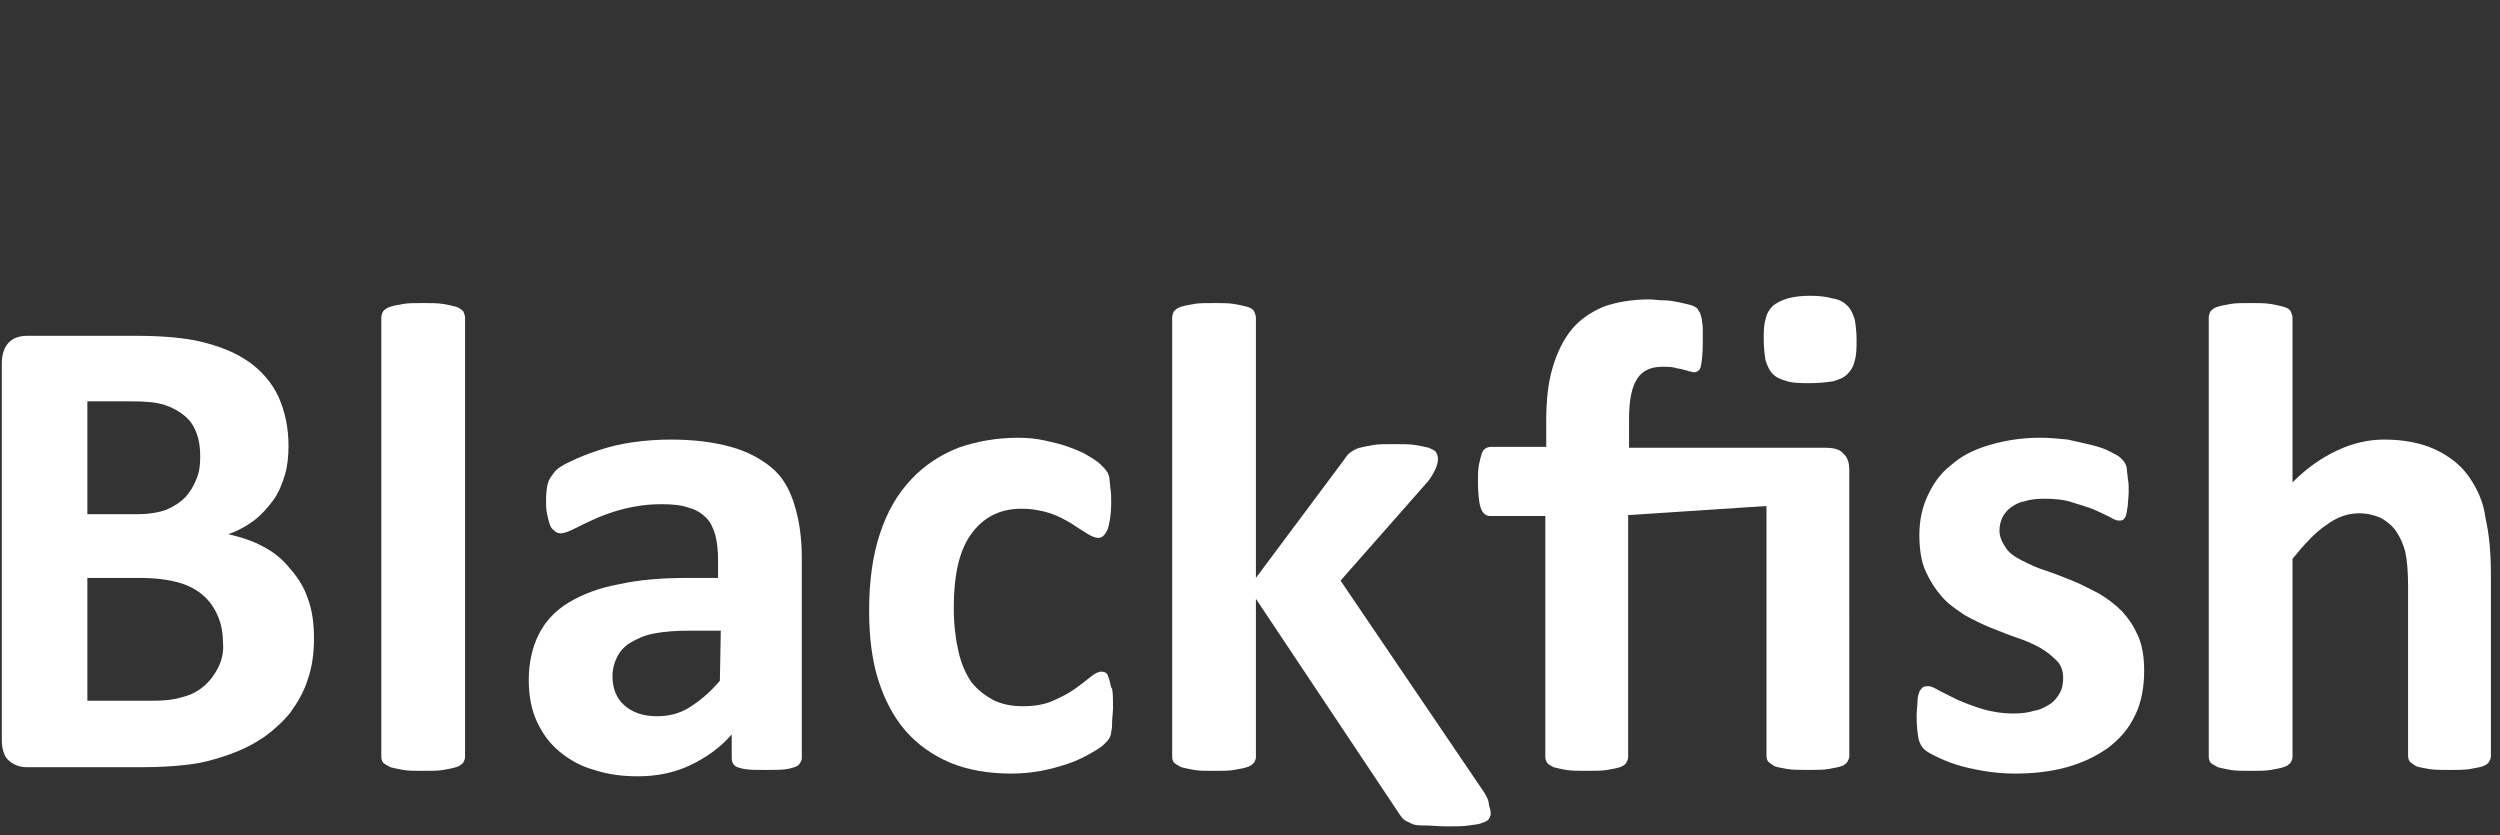 <?xml version="1.0" encoding="utf-8"?>
<!-- Generator: Adobe Illustrator 23.0.1, SVG Export Plug-In . SVG Version: 6.00 Build 0)  -->
<svg version="1.1" id="Layer_1" xmlns="http://www.w3.org/2000/svg" xmlns:xlink="http://www.w3.org/1999/xlink" x="0px" y="0px"
	 viewBox="0 0 274.7 91.8" style="enable-background:new 0 0 274.7 91.8;" xml:space="preserve">
<rect x="0" y="0" width="274.7" height="91.8" fill="#333333" stroke="none"/>
<style type="text/css">
	.st0{fill:#FFFFFF;}
</style>
<g>
	<path class="st0" d="M31.8,62.4c-0.8-1-1.8-1.8-3-2.4c-1.1-0.6-2.4-1-3.7-1.3c1.1-0.4,2-0.9,2.8-1.5s1.5-1.4,2.1-2.2s1-1.8,1.3-2.8
		c0.3-1,0.4-2.1,0.4-3.2c0-2.1-0.4-3.8-1.1-5.4c-0.7-1.5-1.8-2.8-3.2-3.8s-3.1-1.7-5.1-2.2s-4.5-0.7-7.4-0.7H3c-0.8,0-1.5,0.2-2,0.7
		s-0.8,1.3-0.8,2.3v41.4c0,1.1,0.3,1.9,0.8,2.3c0.6,0.5,1.2,0.7,2,0.7h12.6c1.9,0,3.6-0.1,5.2-0.3c1.6-0.2,3-0.6,4.4-1.1
		s2.6-1.1,3.8-1.9c1.1-0.8,2.1-1.7,2.9-2.7c0.8-1.1,1.5-2.3,1.9-3.6c0.5-1.4,0.7-2.9,0.7-4.6c0-1.6-0.2-3.1-0.7-4.4
		C33.4,64.5,32.7,63.4,31.8,62.4z M9.6,44.1h4.9c1.5,0,2.7,0.1,3.6,0.4s1.6,0.7,2.2,1.2s1,1.1,1.3,1.9c0.3,0.8,0.4,1.6,0.4,2.6
		c0,0.9-0.1,1.7-0.4,2.4c-0.3,0.8-0.7,1.4-1.2,2c-0.6,0.6-1.2,1-2.1,1.4c-0.8,0.3-1.9,0.5-3.3,0.5H9.6C9.6,56.5,9.6,44.1,9.6,44.1z
		 M24,73.3c-0.4,0.8-0.9,1.5-1.6,2.1s-1.5,1-2.4,1.2c-0.9,0.3-2,0.4-3.4,0.4h-7V63.5h5.7c1.8,0,3.2,0.2,4.3,0.5
		c1.1,0.3,2,0.8,2.7,1.4s1.2,1.3,1.6,2.2c0.4,0.9,0.6,1.9,0.6,3C24.6,71.5,24.4,72.5,24,73.3z"/>
	<path class="st0" d="M50.1,33.7c-0.4-0.1-0.8-0.2-1.4-0.3c-0.6-0.1-1.3-0.1-2.2-0.1s-1.7,0-2.2,0.1c-0.6,0.1-1.1,0.2-1.4,0.3
		c-0.4,0.1-0.6,0.3-0.8,0.5c-0.1,0.2-0.2,0.4-0.2,0.7v48.3c0,0.2,0.1,0.5,0.2,0.6s0.4,0.3,0.8,0.5c0.4,0.1,0.8,0.2,1.4,0.3
		c0.6,0.1,1.3,0.1,2.2,0.1s1.7,0,2.2-0.1c0.6-0.1,1.1-0.2,1.4-0.3c0.4-0.1,0.6-0.3,0.8-0.5c0.1-0.2,0.2-0.4,0.2-0.6V34.9
		c0-0.2-0.1-0.5-0.2-0.7C50.7,34,50.4,33.8,50.1,33.7z"/>
	<path class="st0" d="M84.8,51.4c-1.2-1-2.7-1.8-4.5-2.3s-4-0.8-6.6-0.8c-1.4,0-2.8,0.1-4.2,0.3c-1.4,0.2-2.6,0.5-3.8,0.9
		c-1.2,0.4-2.2,0.8-3,1.2c-0.9,0.4-1.5,0.8-1.8,1.2s-0.6,0.8-0.7,1.2s-0.2,1-0.2,1.8c0,0.6,0,1.1,0.1,1.5c0.1,0.5,0.2,0.9,0.3,1.2
		s0.3,0.6,0.5,0.7c0.2,0.2,0.4,0.3,0.7,0.3c0.4,0,0.9-0.2,1.5-0.5c0.6-0.3,1.4-0.7,2.3-1.1c0.9-0.4,2-0.8,3.2-1.1s2.6-0.5,4.1-0.5
		c1.2,0,2.2,0.1,3,0.4c0.8,0.2,1.4,0.6,1.9,1.1s0.8,1.2,1,1.9c0.2,0.8,0.3,1.7,0.3,2.7v2h-3.2c-2.9,0-5.5,0.2-7.7,0.7
		c-2.2,0.4-4,1.1-5.5,2s-2.6,2.1-3.3,3.5s-1.1,3.1-1.1,5c0,1.8,0.3,3.3,0.9,4.6c0.6,1.3,1.4,2.4,2.5,3.3s2.3,1.6,3.8,2
		c1.5,0.5,3.1,0.7,4.8,0.7c2.1,0,4-0.4,5.7-1.2s3.3-1.9,4.6-3.4v2.6c0,0.3,0.1,0.6,0.3,0.8c0.2,0.2,0.6,0.3,1.1,0.4s1.3,0.1,2.4,0.1
		c1,0,1.8,0,2.3-0.1s0.9-0.2,1.2-0.4c0.2-0.2,0.4-0.5,0.4-0.8v-22c0-2.3-0.3-4.2-0.8-5.8C86.8,53.8,86,52.4,84.8,51.4z M79.1,74.8
		c-1.1,1.3-2.2,2.2-3.3,2.9c-1.1,0.7-2.3,1-3.6,1c-1.5,0-2.7-0.4-3.6-1.2c-0.9-0.8-1.3-1.9-1.3-3.2c0-0.8,0.2-1.5,0.5-2.1
		s0.8-1.2,1.5-1.6s1.5-0.8,2.6-1s2.3-0.3,3.8-0.3h3.5L79.1,74.8L79.1,74.8z"/>
	<path class="st0" d="M121.9,74.7c-0.1-0.3-0.2-0.6-0.3-0.7c-0.1-0.1-0.3-0.2-0.6-0.2c-0.3,0-0.7,0.2-1.2,0.6s-1,0.8-1.7,1.3
		s-1.5,0.9-2.4,1.3s-2,0.6-3.3,0.6c-1.2,0-2.3-0.2-3.3-0.7c-0.9-0.5-1.7-1.1-2.4-2c-0.6-0.9-1.1-2-1.4-3.4c-0.3-1.3-0.5-2.9-0.5-4.7
		c0-3.6,0.6-6.3,1.9-8.1s3.1-2.8,5.5-2.8c1.2,0,2.3,0.2,3.2,0.5c0.9,0.3,1.6,0.7,2.3,1.1c0.6,0.4,1.2,0.8,1.7,1.1s0.9,0.5,1.3,0.5
		s0.7-0.3,1-0.9c0.2-0.6,0.4-1.6,0.4-3c0-0.6,0-1.1-0.1-1.6c0-0.4-0.1-0.8-0.1-1.1c-0.1-0.3-0.1-0.5-0.3-0.7
		c-0.1-0.2-0.3-0.4-0.6-0.7c-0.3-0.3-0.7-0.6-1.4-1c-0.6-0.4-1.4-0.7-2.2-1s-1.7-0.5-2.6-0.7s-1.9-0.3-2.9-0.3
		c-2.4,0-4.6,0.4-6.6,1.1c-2,0.8-3.7,1.9-5.2,3.5s-2.6,3.5-3.4,5.9s-1.2,5.2-1.2,8.5c0,2.8,0.3,5.4,1,7.6s1.7,4.1,3,5.6
		s3,2.7,4.9,3.5s4.2,1.2,6.7,1.2c1.1,0,2.2-0.1,3.3-0.3c1.1-0.2,2.1-0.5,3-0.8s1.7-0.7,2.4-1.1c0.7-0.4,1.2-0.7,1.5-1
		s0.5-0.5,0.6-0.7s0.2-0.4,0.2-0.7c0.1-0.3,0.1-0.7,0.1-1.1s0.1-1,0.1-1.6c0-0.8,0-1.5-0.1-2C122,75.4,122,75,121.9,74.7z"/>
	<path class="st0" d="M163.1,87.1l-15.8-23.3l9.6-10.9c0.4-0.5,0.6-0.9,0.8-1.3c0.2-0.4,0.3-0.8,0.3-1.2c0-0.3-0.1-0.5-0.2-0.7
		s-0.4-0.3-0.8-0.5c-0.4-0.1-0.9-0.2-1.5-0.3s-1.4-0.1-2.3-0.1c-0.9,0-1.7,0-2.3,0.1s-1.1,0.2-1.5,0.3s-0.7,0.3-1,0.5
		s-0.5,0.5-0.7,0.8l-9.7,13V34.9c0-0.2-0.1-0.5-0.2-0.7c-0.1-0.2-0.4-0.4-0.8-0.5c-0.4-0.1-0.8-0.2-1.4-0.3
		c-0.6-0.1-1.3-0.1-2.2-0.1s-1.7,0-2.2,0.1c-0.6,0.1-1.1,0.2-1.4,0.3c-0.4,0.1-0.6,0.3-0.8,0.5c-0.1,0.2-0.2,0.4-0.2,0.7v48.3
		c0,0.2,0.1,0.5,0.2,0.6s0.4,0.3,0.8,0.5c0.4,0.1,0.8,0.2,1.4,0.3c0.6,0.1,1.3,0.1,2.2,0.1s1.7,0,2.2-0.1c0.6-0.1,1.1-0.2,1.4-0.3
		c0.4-0.1,0.6-0.3,0.8-0.5c0.1-0.2,0.2-0.4,0.2-0.6V65.8l15.6,23.4c0.2,0.3,0.4,0.6,0.6,0.8c0.2,0.2,0.5,0.3,0.9,0.5
		s0.9,0.2,1.5,0.2s1.4,0.1,2.4,0.1s1.8,0,2.4-0.1c0.6-0.1,1.1-0.1,1.5-0.3c0.4-0.1,0.6-0.3,0.7-0.4c0.1-0.2,0.2-0.4,0.2-0.6
		c0-0.3-0.1-0.6-0.2-1C163.6,88,163.4,87.6,163.1,87.1z"/>
	<path class="st0" d="M203,33.6c-0.4-0.4-0.9-0.7-1.6-0.8c-0.7-0.2-1.5-0.3-2.5-0.3s-1.8,0.1-2.5,0.3s-1.2,0.5-1.6,0.8
		c-0.4,0.4-0.7,0.9-0.8,1.5c-0.2,0.6-0.2,1.4-0.2,2.2c0,0.9,0.1,1.7,0.2,2.3c0.2,0.6,0.4,1.1,0.8,1.5c0.4,0.4,0.9,0.6,1.6,0.8
		c0.7,0.2,1.5,0.2,2.5,0.2s1.8-0.1,2.5-0.2c0.7-0.2,1.2-0.4,1.6-0.8c0.4-0.4,0.7-0.9,0.8-1.5c0.2-0.6,0.2-1.4,0.2-2.3
		c0-0.9-0.1-1.6-0.2-2.2C203.6,34.5,203.4,34,203,33.6z"/>
	<path class="st0" d="M200.6,49.2H179V46c0-2,0.3-3.5,0.9-4.4s1.5-1.3,2.8-1.3c0.5,0,0.9,0,1.3,0.1c0.3,0.1,0.6,0.1,0.9,0.2
		c0.3,0.1,0.5,0.1,0.7,0.2c0.2,0,0.3,0.1,0.5,0.1c0.4,0,0.7-0.2,0.8-0.7s0.2-1.3,0.2-2.5c0-0.6,0-1.2,0-1.6c0-0.4-0.1-0.8-0.1-1
		c-0.1-0.3-0.1-0.5-0.2-0.7c-0.1-0.2-0.2-0.3-0.3-0.5c-0.1-0.1-0.4-0.3-0.8-0.4c-0.4-0.1-0.8-0.2-1.3-0.3s-1-0.2-1.6-0.2
		s-1.1-0.1-1.6-0.1c-1.9,0-3.6,0.3-5,0.8c-1.4,0.6-2.6,1.4-3.5,2.5s-1.6,2.5-2.1,4.2s-0.7,3.6-0.7,5.8v2.9h-6.1
		c-0.2,0-0.5,0.1-0.6,0.2c-0.2,0.1-0.3,0.3-0.4,0.6c-0.1,0.3-0.2,0.7-0.3,1.2s-0.1,1.1-0.1,1.8c0,1.3,0.1,2.3,0.3,2.9
		c0.2,0.6,0.6,0.9,1,0.9h6.1v26.5c0,0.2,0.1,0.5,0.2,0.6c0.1,0.2,0.4,0.3,0.7,0.5c0.4,0.1,0.8,0.2,1.4,0.3c0.6,0.1,1.3,0.1,2.2,0.1
		s1.7,0,2.3-0.1s1.1-0.2,1.4-0.3c0.3-0.1,0.6-0.3,0.7-0.5s0.2-0.4,0.2-0.6V56.6l15.2-1v27.5c0,0.2,0.1,0.5,0.2,0.6s0.4,0.3,0.7,0.5
		c0.3,0.1,0.8,0.2,1.4,0.3c0.6,0.1,1.4,0.1,2.3,0.1c0.9,0,1.6,0,2.2-0.1c0.6-0.1,1.1-0.2,1.4-0.3c0.3-0.1,0.6-0.3,0.7-0.5
		c0.1-0.2,0.2-0.4,0.2-0.6V51.7c0-0.9-0.2-1.5-0.7-1.9C202.2,49.4,201.5,49.2,200.6,49.2z"/>
	<path class="st0" d="M233.2,67.2c-0.8-0.8-1.6-1.4-2.6-2c-1-0.5-1.9-1-2.9-1.4s-2-0.8-2.9-1.1c-1-0.3-1.8-0.7-2.6-1.1
		c-0.8-0.4-1.4-0.8-1.8-1.4s-0.7-1.2-0.7-1.9c0-0.5,0.1-0.9,0.3-1.4c0.2-0.4,0.5-0.8,0.9-1.1s0.9-0.6,1.5-0.7
		c0.6-0.2,1.3-0.3,2.2-0.3c1.2,0,2.2,0.1,3.1,0.4c0.9,0.3,1.7,0.5,2.4,0.8s1.3,0.6,1.7,0.8c0.5,0.3,0.8,0.4,1,0.4s0.4,0,0.5-0.1
		s0.3-0.3,0.3-0.5c0.1-0.2,0.1-0.6,0.2-1c0-0.4,0.1-1,0.1-1.6s0-1-0.1-1.4c0-0.4-0.1-0.7-0.1-1s-0.1-0.5-0.2-0.7
		c-0.1-0.2-0.3-0.4-0.5-0.6c-0.2-0.2-0.6-0.4-1.2-0.7c-0.5-0.3-1.2-0.5-2-0.7s-1.7-0.4-2.6-0.6c-1-0.1-2-0.2-3-0.2
		c-2.1,0-3.9,0.3-5.6,0.8s-3.1,1.2-4.2,2.2c-1.2,0.9-2,2.1-2.6,3.4c-0.6,1.3-0.9,2.7-0.9,4.3c0,1.5,0.2,2.9,0.7,4s1.1,2,1.8,2.8
		c0.7,0.8,1.6,1.4,2.5,2c0.9,0.5,1.9,1,2.9,1.4s2,0.8,2.9,1.1s1.8,0.7,2.5,1.1s1.3,0.9,1.8,1.4s0.7,1.2,0.7,1.9
		c0,0.6-0.1,1.2-0.4,1.7s-0.6,0.9-1.1,1.2c-0.5,0.3-1,0.6-1.7,0.7c-0.6,0.2-1.4,0.3-2.2,0.3c-1.3,0-2.5-0.2-3.5-0.5s-2-0.7-2.7-1
		c-0.8-0.4-1.4-0.7-2-1c-0.5-0.3-0.9-0.5-1.2-0.5c-0.2,0-0.4,0-0.6,0.1c-0.1,0.1-0.3,0.3-0.4,0.5c-0.1,0.3-0.2,0.6-0.2,1
		s-0.1,1-0.1,1.7c0,1.1,0.1,1.9,0.2,2.4c0.1,0.6,0.4,1,0.6,1.2c0.3,0.3,0.7,0.5,1.3,0.8s1.3,0.6,2.2,0.9s1.9,0.5,3,0.7
		s2.3,0.3,3.5,0.3c2,0,3.9-0.2,5.7-0.7s3.2-1.2,4.5-2.1c1.3-1,2.3-2.1,3-3.6c0.7-1.4,1-3.1,1-4.9c0-1.5-0.2-2.8-0.7-3.9
		S233.9,68,233.2,67.2z"/>
	<path class="st0" d="M271.3,52.4c-0.9-1.3-2.2-2.3-3.7-3s-3.4-1.1-5.6-1.1c-1.8,0-3.5,0.4-5.2,1.2s-3.3,1.9-4.9,3.5V34.9
		c0-0.2-0.1-0.5-0.2-0.7c-0.1-0.2-0.4-0.4-0.8-0.5c-0.4-0.1-0.8-0.2-1.4-0.3c-0.6-0.1-1.3-0.1-2.2-0.1s-1.7,0-2.2,0.1
		c-0.6,0.1-1.1,0.2-1.4,0.3c-0.4,0.1-0.6,0.3-0.8,0.5c-0.1,0.2-0.2,0.4-0.2,0.7v48.3c0,0.2,0.1,0.5,0.2,0.6s0.4,0.3,0.8,0.5
		c0.4,0.1,0.8,0.2,1.4,0.3c0.6,0.1,1.3,0.1,2.2,0.1s1.7,0,2.2-0.1c0.6-0.1,1.1-0.2,1.4-0.3c0.4-0.1,0.6-0.3,0.8-0.5
		c0.1-0.2,0.2-0.4,0.2-0.6V61.4c1.3-1.6,2.5-2.9,3.7-3.7c1.2-0.9,2.4-1.3,3.6-1.3c0.9,0,1.7,0.2,2.4,0.5c0.7,0.4,1.3,0.9,1.7,1.5
		c0.4,0.6,0.8,1.4,1,2.3c0.2,0.9,0.3,2.2,0.3,3.7v18.7c0,0.2,0.1,0.5,0.2,0.6s0.4,0.3,0.7,0.5c0.3,0.1,0.8,0.2,1.4,0.3
		c0.6,0.1,1.4,0.1,2.3,0.1s1.6,0,2.2-0.1s1.1-0.2,1.4-0.3c0.3-0.1,0.6-0.3,0.7-0.5s0.2-0.4,0.2-0.6v-20c0-2.4-0.2-4.5-0.6-6.2
		C272.9,55.2,272.2,53.7,271.3,52.4z"/>
</g>
</svg>
